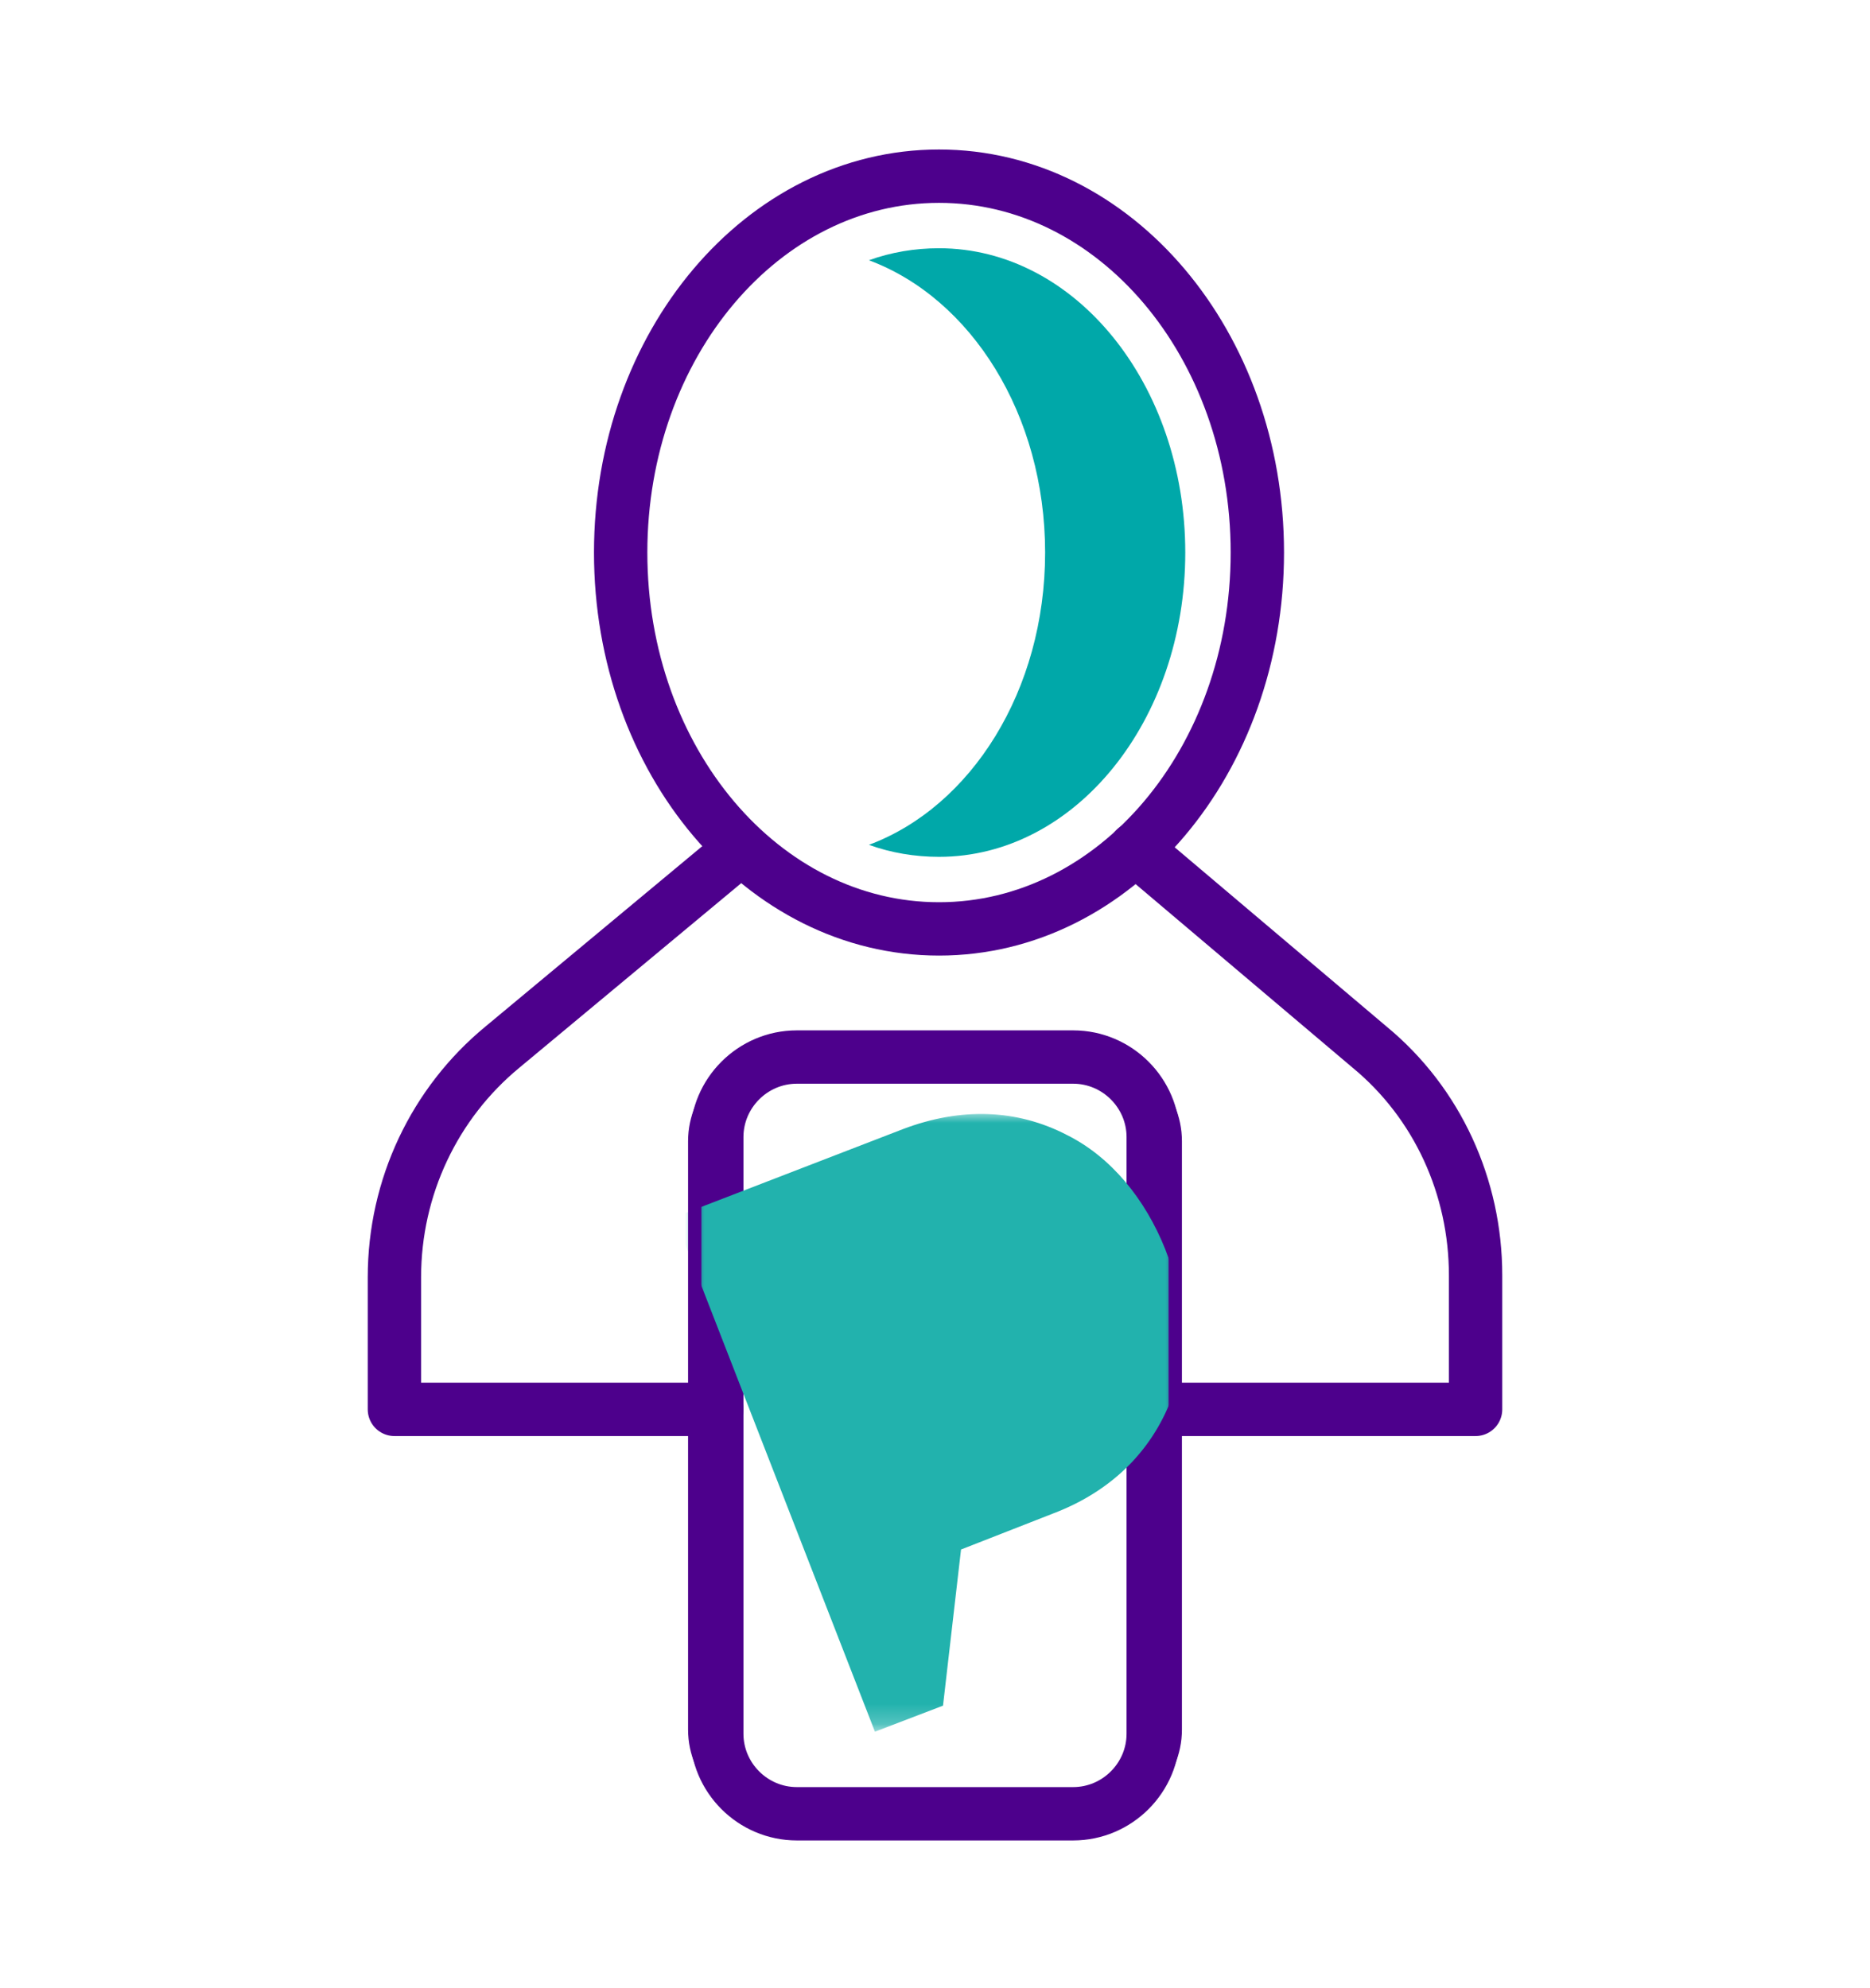 <?xml version="1.0" encoding="utf-8"?>
<!-- Generator: Adobe Illustrator 28.2.0, SVG Export Plug-In . SVG Version: 6.00 Build 0)  -->
<svg version="1.1" id="Layer_1" xmlns="http://www.w3.org/2000/svg" xmlns:xlink="http://www.w3.org/1999/xlink" x="0px" y="0px"
	 viewBox="0 0 93.4 99.3" style="enable-background:new 0 0 93.4 99.3;" xml:space="preserve">
<style type="text/css">
	.st0{clip-path:url(#SVGID_00000138574995556639928550000005811731567453366463_);}
	.st1{fill:none;stroke:#4D008C;stroke-width:2.665;stroke-linecap:round;stroke-linejoin:round;}
	.st2{fill:#00A8A9;}
	.st3{fill:#FFFFFF;filter:url(#Adobe_OpacityMaskFilter);}
	.st4{mask:url(#mask0_48_32_00000156553282691430577910000010772211064634836122_);}
	.st5{fill:#22B2AD;}
	.st6{fill:none;stroke:#4D008C;stroke-width:0.666;stroke-miterlimit:10;}
</style>
<g>
	<defs>
		<rect id="SVGID_1_" x="-0.1" y="2.9" width="93.5" height="93.5"/>
	</defs>
	<clipPath id="SVGID_00000065060304581904832590000016995735952626629278_">
		<use xlink:href="#SVGID_1_"  style="overflow:visible;"/>
	</clipPath>
	<g style="clip-path:url(#SVGID_00000065060304581904832590000016995735952626629278_);">
		<path class="st1" d="M56.7,42.4l11.7,9.9c3.4,2.8,5.3,7,5.3,11.4v6.7H57.6"/>
		<path class="st1" d="M37,42.4l-11.9,9.9c-3.4,2.8-5.4,7-5.4,11.5v6.6h16.1"/>
		<path class="st1" d="M62.8,27.6c0,10.4-7.1,18.8-15.9,18.8S31,38,31,27.6S38.1,8.8,46.9,8.8S62.8,17.2,62.8,27.6z"/>
		<path class="st2" d="M46.9,12.4c-1.2,0-2.4,0.2-3.5,0.6c5.1,1.9,8.8,7.7,8.8,14.6s-3.7,12.7-8.8,14.6c1.1,0.4,2.3,0.6,3.5,0.6
			c6.8,0,12.3-6.8,12.3-15.2C59.2,19.2,53.7,12.4,46.9,12.4z"/>
		<path class="st1" d="M53.6,52.8H39.8c-2.2,0-4,1.8-4,4v29.8c0,2.2,1.8,4,4,4h13.8c2.2,0,4-1.8,4-4V56.8
			C57.6,54.6,55.8,52.8,53.6,52.8z"/>
		<defs>
			<filter id="Adobe_OpacityMaskFilter" filterUnits="userSpaceOnUse" x="33.7" y="55.6" width="25.3" height="30.9">
				<feColorMatrix  type="matrix" values="1 0 0 0 0  0 1 0 0 0  0 0 1 0 0  0 0 0 1 0"/>
			</filter>
		</defs>
		
			<mask maskUnits="userSpaceOnUse" x="33.7" y="55.6" width="25.3" height="30.9" id="mask0_48_32_00000156553282691430577910000010772211064634836122_">
			<path class="st3" d="M54.5,52.8H38.9c-2.3,0-4.2,1.9-4.2,4.2v29.4c0,2.3,1.9,4.2,4.2,4.2h15.6c2.3,0,4.2-1.9,4.2-4.2V57
				C58.7,54.7,56.8,52.8,54.5,52.8z"/>
		</mask>
		<g class="st4">
			<path class="st5" d="M58.2,62.4c-1-2.5-2.7-4.6-4.9-5.7c-2.5-1.3-5.3-1.4-8.2-0.3l-11.4,4.4l10,25.7l3.4-1.3l0.9-7.8l4.6-1.8
				c2.9-1.1,4.9-3.1,5.9-5.7C59.3,67.6,59.2,64.9,58.2,62.4"/>
		</g>
		<path class="st6" d="M54.5,52.8H38.9c-2.3,0-4.2,1.9-4.2,4.2v29.4c0,2.3,1.9,4.2,4.2,4.2h15.6c2.3,0,4.2-1.9,4.2-4.2V57
			C58.7,54.7,56.8,52.8,54.5,52.8z"/>
	</g>
</g>
</svg>
